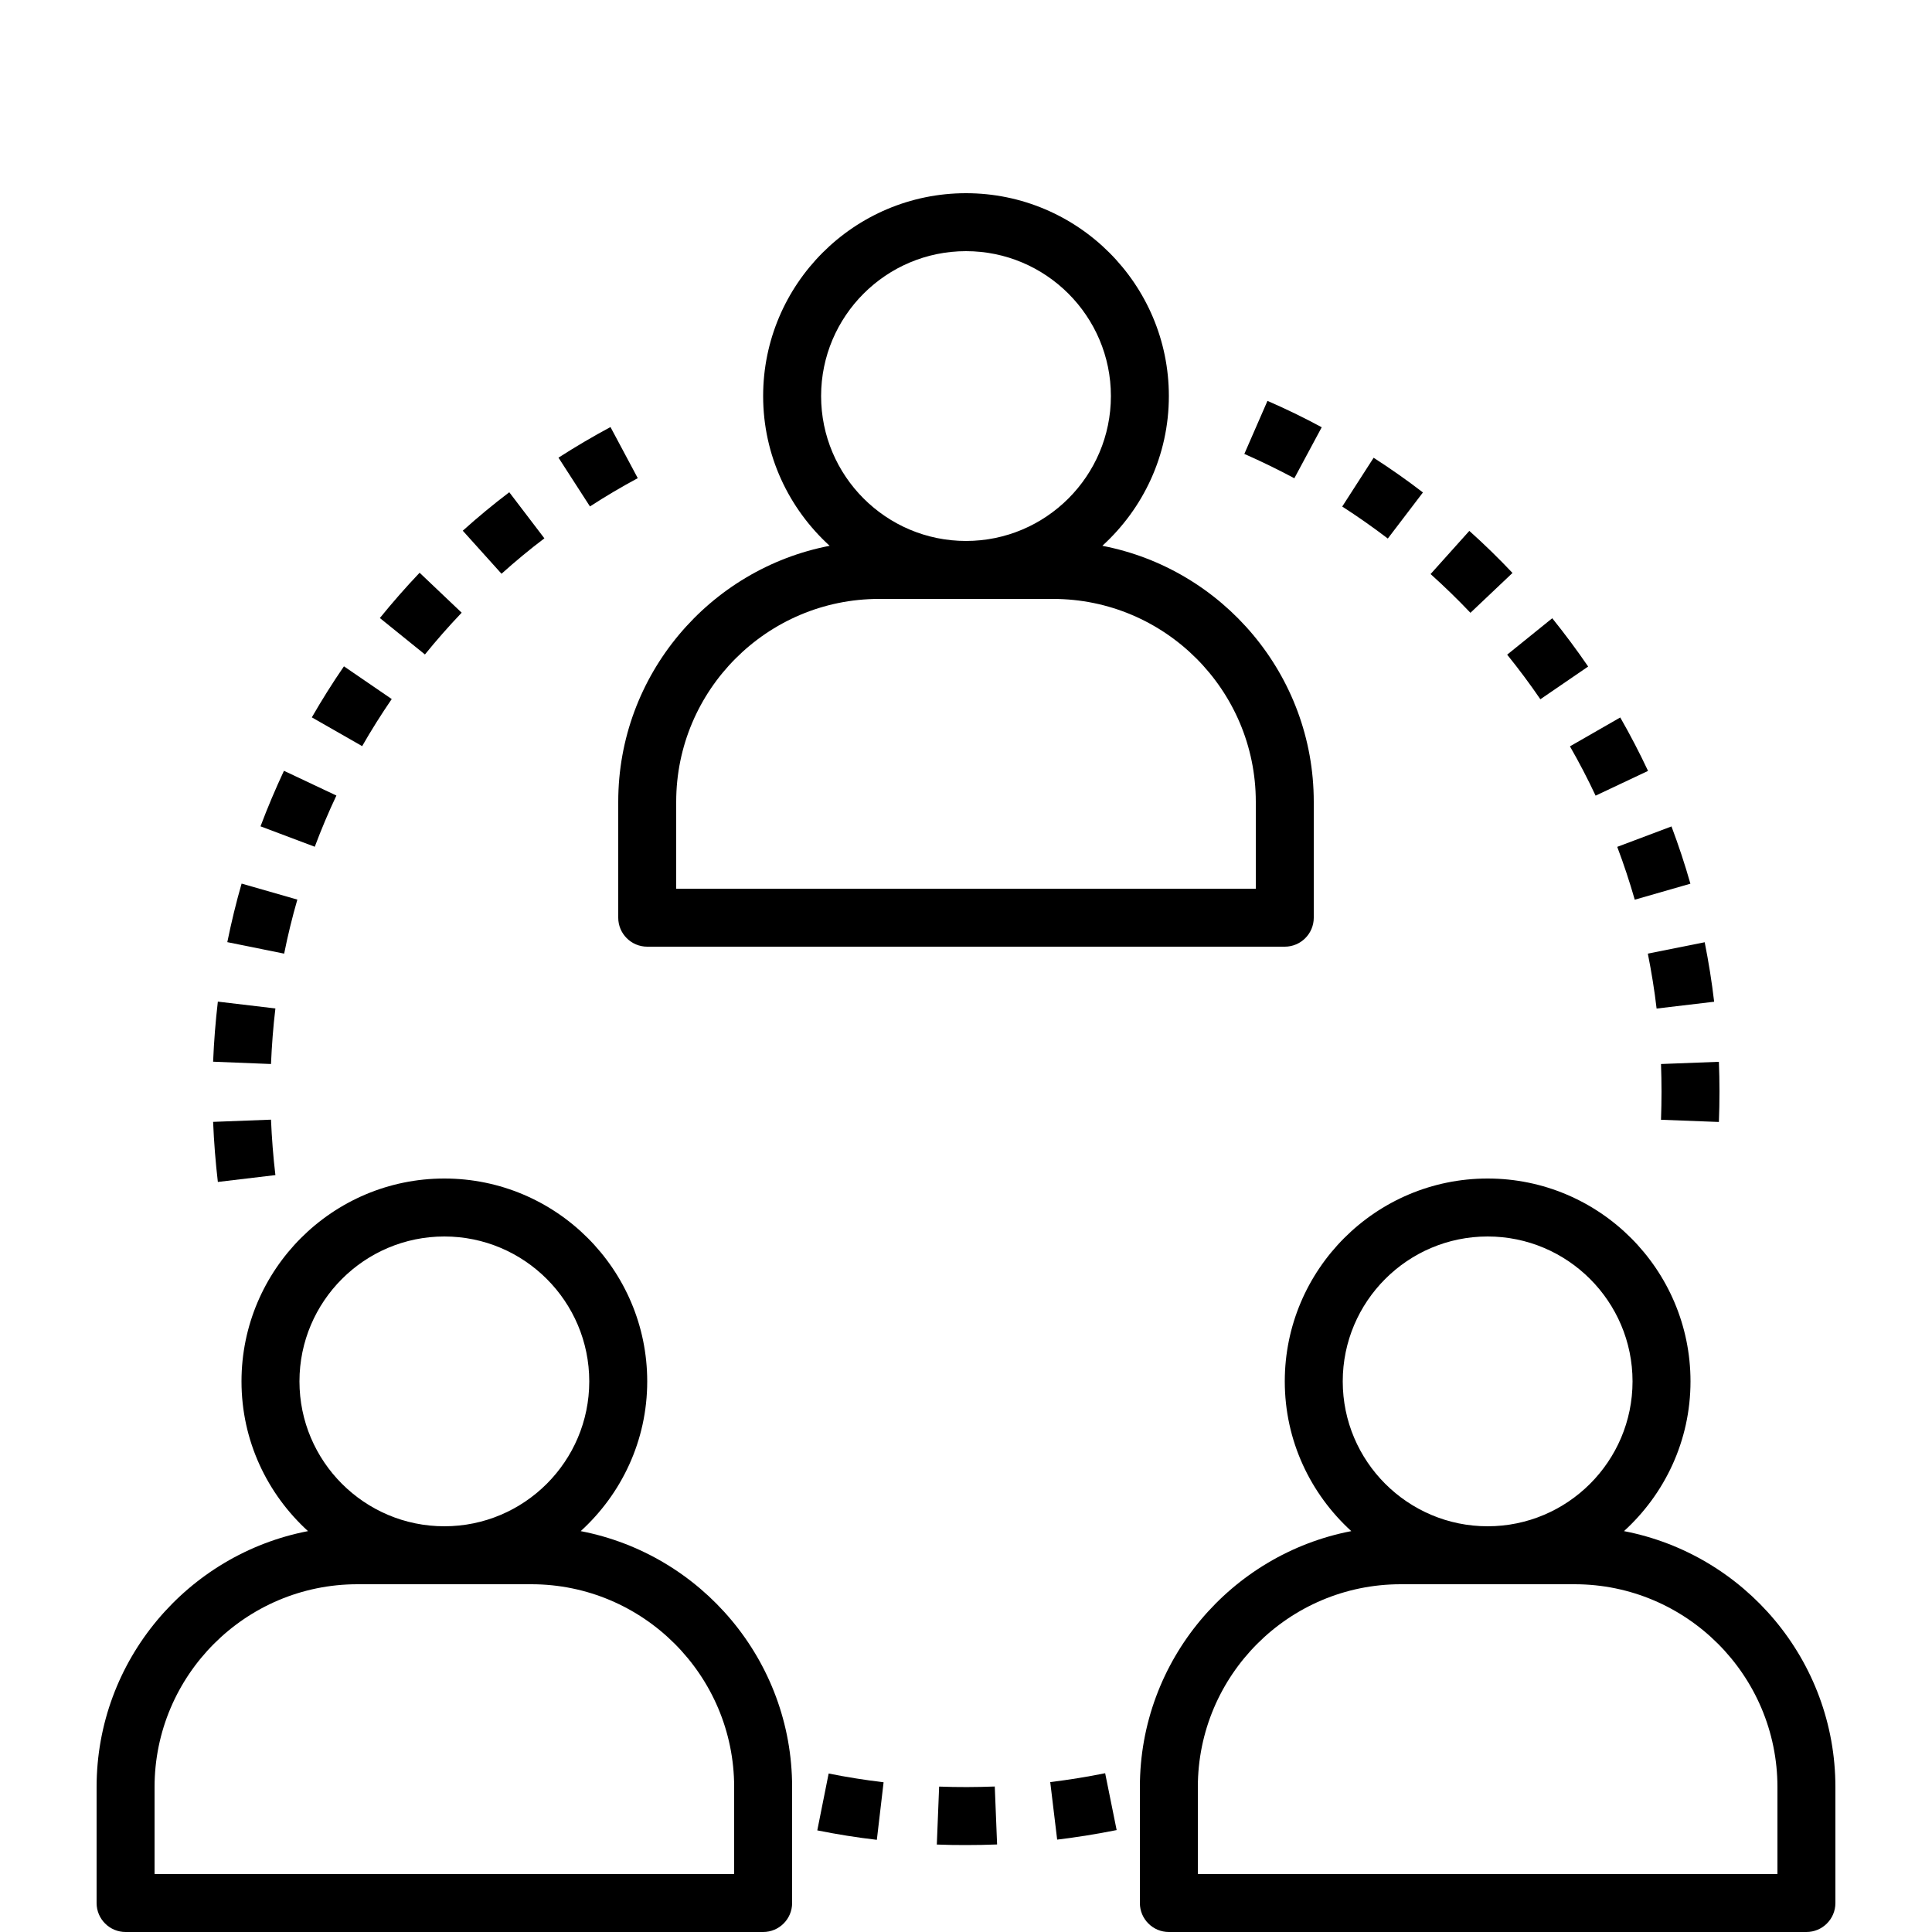 <svg viewBox="0 0 75 75" xmlns="http://www.w3.org/2000/svg">
    <path fill="currentColor" d="M 24 31.125 L 24 35.625 C 24 36.246 24.504 36.75 25.125 36.75 L 49.875 36.75 C 50.496 36.75 51 36.246 51 35.625 L 51 31.125 C 51 26.199 47.461 22.086 42.793 21.188 C 44.375 19.746 45.375 17.68 45.375 15.375 C 45.375 11.035 41.844 7.5 37.5 7.5 C 33.156 7.5 29.625 11.035 29.625 15.375 C 29.625 17.68 30.625 19.746 32.207 21.188 C 27.539 22.086 24 26.199 24 31.125 Z M 31.875 15.375 C 31.875 12.273 34.398 9.75 37.5 9.75 C 40.602 9.75 43.125 12.273 43.125 15.375 C 43.125 18.477 40.602 21 37.5 21 C 34.398 21 31.875 18.477 31.875 15.375 Z M 34.125 23.25 L 40.875 23.25 C 45.219 23.25 48.75 26.785 48.75 31.125 L 48.75 34.5 L 26.25 34.5 L 26.25 31.125 C 26.25 26.785 29.781 23.25 34.125 23.25 Z"/>
    <path fill="currentColor" d="M 4.875 75 L 29.625 75 C 30.246 75 30.75 74.496 30.75 73.875 L 30.75 69.375 C 30.75 64.449 27.211 60.336 22.543 59.438 C 24.125 57.996 25.125 55.93 25.125 53.625 C 25.125 49.285 21.594 45.75 17.25 45.75 C 12.906 45.75 9.375 49.285 9.375 53.625 C 9.375 55.93 10.375 57.996 11.957 59.438 C 7.289 60.336 3.75 64.449 3.75 69.375 L 3.75 73.875 C 3.75 74.496 4.254 75 4.875 75 Z M 11.625 53.625 C 11.625 50.523 14.148 48 17.25 48 C 20.352 48 22.875 50.523 22.875 53.625 C 22.875 56.727 20.352 59.25 17.25 59.25 C 14.148 59.25 11.625 56.727 11.625 53.625 Z M 6 69.375 C 6 65.035 9.531 61.5 13.875 61.5 L 20.625 61.5 C 24.969 61.5 28.5 65.035 28.5 69.375 L 28.5 72.75 L 6 72.75 Z"/>
    <path fill="currentColor" d="M 63.043 59.438 C 64.625 57.996 65.625 55.93 65.625 53.625 C 65.625 49.285 62.094 45.75 57.75 45.75 C 53.406 45.75 49.875 49.285 49.875 53.625 C 49.875 55.93 50.875 57.996 52.457 59.438 C 47.789 60.336 44.25 64.449 44.25 69.375 L 44.25 73.875 C 44.25 74.496 44.754 75 45.375 75 L 70.125 75 C 70.746 75 71.25 74.496 71.25 73.875 L 71.25 69.375 C 71.25 64.449 67.711 60.336 63.043 59.438 Z M 52.125 53.625 C 52.125 50.523 54.648 48 57.75 48 C 60.852 48 63.375 50.523 63.375 53.625 C 63.375 56.727 60.852 59.25 57.75 59.25 C 54.648 59.25 52.125 56.727 52.125 53.625 Z M 69 72.75 L 46.5 72.75 L 46.5 69.375 C 46.5 65.035 50.031 61.5 54.375 61.5 L 61.125 61.5 C 65.469 61.5 69 65.035 69 69.375 Z"/>
    <path fill="currentColor" d="M 8.273 43.551 C 8.305 44.328 8.367 45.113 8.457 45.883 L 10.691 45.617 C 10.605 44.902 10.551 44.18 10.52 43.465 Z"/>
    <path fill="currentColor" d="M 8.273 41.215 L 10.52 41.305 C 10.551 40.582 10.605 39.859 10.691 39.148 L 8.457 38.883 C 8.367 39.652 8.305 40.434 8.273 41.215 Z"/>
    <path fill="currentColor" d="M 19.77 19.109 C 19.152 19.578 18.547 20.078 17.965 20.602 L 19.469 22.273 C 20.004 21.793 20.562 21.328 21.133 20.898 Z"/>
    <path fill="currentColor" d="M 10.113 32.078 L 12.219 32.871 C 12.473 32.195 12.754 31.527 13.059 30.883 L 11.023 29.922 C 10.695 30.625 10.387 31.348 10.113 32.078 Z"/>
    <path fill="currentColor" d="M 8.824 36.574 L 11.031 37.02 C 11.172 36.316 11.344 35.609 11.543 34.922 L 9.379 34.301 C 9.164 35.043 8.98 35.812 8.824 36.574 Z"/>
    <path fill="currentColor" d="M 17.922 23.785 L 16.289 22.234 C 15.75 22.801 15.234 23.391 14.746 23.992 L 16.496 25.406 C 16.945 24.852 17.426 24.305 17.922 23.785 Z"/>
    <path fill="currentColor" d="M 21.68 17.766 L 22.902 19.66 C 23.508 19.266 24.133 18.898 24.758 18.562 L 23.699 16.578 C 23.02 16.941 22.34 17.344 21.68 17.766 Z"/>
    <path fill="currentColor" d="M 12.105 27.848 L 14.059 28.965 C 14.414 28.344 14.801 27.73 15.207 27.137 L 13.352 25.867 C 12.91 26.508 12.492 27.176 12.105 27.848 Z"/>
    <path fill="currentColor" d="M 32.168 68.848 L 31.727 71.055 C 32.484 71.207 33.262 71.332 34.039 71.422 L 34.301 69.188 C 33.586 69.102 32.867 68.988 32.168 68.848 Z"/>
    <path fill="currentColor" d="M 42.902 68.836 C 42.203 68.977 41.484 69.094 40.77 69.18 L 41.039 71.414 C 41.816 71.32 42.59 71.195 43.348 71.043 Z"/>
    <path fill="currentColor" d="M 38.707 71.602 L 38.617 69.352 C 37.898 69.379 37.172 69.383 36.457 69.355 L 36.367 71.605 C 36.742 71.621 37.121 71.625 37.504 71.625 C 37.906 71.625 38.309 71.617 38.707 71.602 Z"/>
    <path fill="currentColor" d="M 55.535 22.285 C 56.07 22.766 56.59 23.27 57.082 23.789 L 58.715 22.242 C 58.184 21.68 57.621 21.129 57.039 20.609 Z"/>
    <path fill="currentColor" d="M 58.508 25.414 C 58.957 25.969 59.391 26.551 59.797 27.145 L 61.652 25.875 C 61.211 25.23 60.742 24.602 60.258 24 Z"/>
    <path fill="currentColor" d="M 66.727 43.555 C 66.742 43.164 66.75 42.77 66.75 42.371 C 66.75 41.988 66.742 41.602 66.727 41.219 L 64.48 41.305 C 64.492 41.66 64.5 42.02 64.5 42.375 C 64.5 42.742 64.492 43.105 64.48 43.469 Z"/>
    <path fill="currentColor" d="M 60.945 28.973 C 61.301 29.594 61.637 30.238 61.941 30.887 L 63.977 29.926 C 63.648 29.227 63.285 28.527 62.898 27.852 Z"/>
    <path fill="currentColor" d="M 62.781 32.875 C 63.035 33.547 63.262 34.234 63.461 34.926 L 65.621 34.305 C 65.41 33.559 65.16 32.809 64.887 32.082 Z"/>
    <path fill="currentColor" d="M 63.969 37.02 C 64.109 37.727 64.227 38.441 64.309 39.152 L 66.543 38.887 C 66.453 38.117 66.328 37.34 66.176 36.578 Z"/>
    <path fill="currentColor" d="M 55.238 19.117 C 54.621 18.641 53.977 18.191 53.324 17.77 L 52.105 19.664 C 52.707 20.051 53.301 20.469 53.875 20.906 Z"/>
    <path fill="currentColor" d="M 49.203 15.562 L 48.305 17.621 C 48.961 17.91 49.613 18.227 50.246 18.566 L 51.309 16.586 C 50.625 16.215 49.914 15.871 49.203 15.562 Z"/>
</svg>
